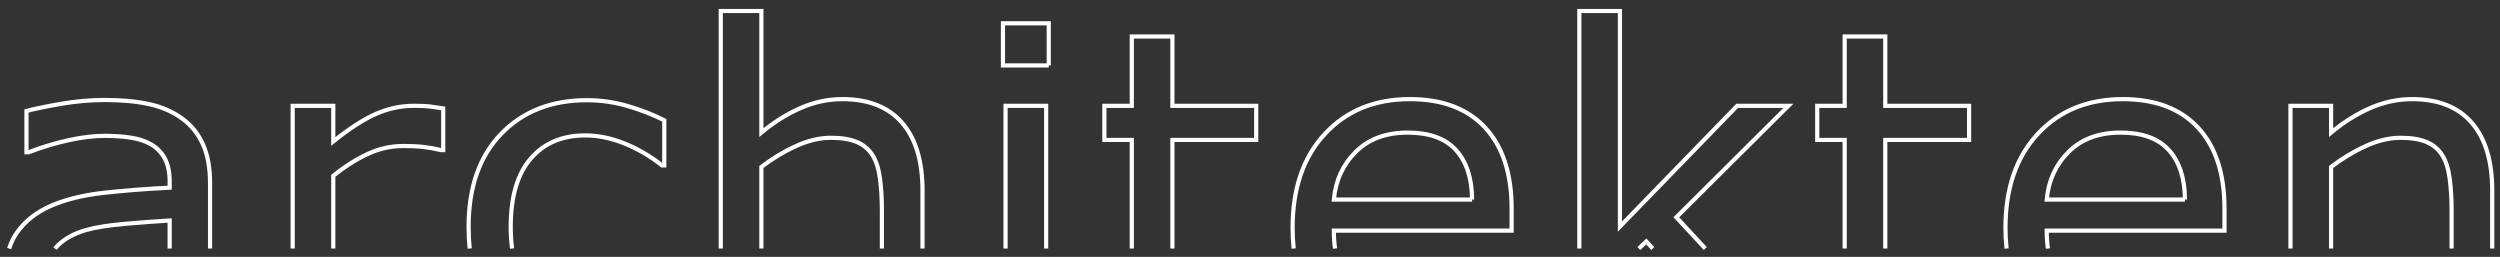 <?xml version="1.0" encoding="UTF-8" standalone="no"?>
<!DOCTYPE svg PUBLIC "-//W3C//DTD SVG 1.1//EN" "http://www.w3.org/Graphics/SVG/1.1/DTD/svg11.dtd">
<svg width="100%" height="100%" viewBox="0 0 798 82" version="1.1" xmlns="http://www.w3.org/2000/svg" xmlns:xlink="http://www.w3.org/1999/xlink" xml:space="preserve" xmlns:serif="http://www.serif.com/" style="fill-rule:evenodd;clip-rule:evenodd;">
    <rect x="0" y="0" width="798" height="82" fill="#333333" stroke="none"/>
    <g transform="matrix(1,0,0,1,-1.017,-419.189)">
        <g transform="matrix(0.353,0,0,0.353,-120.574,-152.533)">
            <path d="M352.701,1844.35C354.423,1839.04 356.752,1834.27 359.69,1830.04C366.786,1819.82 376.91,1811.78 390.061,1805.92C403.342,1800.06 419.293,1796.09 437.912,1794C456.532,1791.92 476.519,1790.36 497.873,1789.32L497.873,1783.65C497.873,1775.32 496.408,1768.42 493.479,1762.95C490.549,1757.48 486.35,1753.18 480.881,1750.06C475.673,1747.06 469.423,1745.04 462.131,1744C454.839,1742.96 447.222,1742.44 439.279,1742.44C429.644,1742.44 418.902,1743.71 407.053,1746.25C395.204,1748.79 382.964,1752.47 370.334,1757.28L368.381,1757.28L368.381,1719.98C375.543,1718.03 385.894,1715.88 399.436,1713.53C412.977,1711.19 426.324,1710.02 439.475,1710.02C454.839,1710.02 468.218,1711.29 479.612,1713.83C491.005,1716.37 500.868,1720.69 509.201,1726.82C517.404,1732.81 523.654,1740.55 527.951,1750.06C532.248,1759.56 534.397,1771.35 534.397,1785.41L534.397,1844.35M609.1,1844.35L609.1,1715.29L645.819,1715.29L645.819,1747.52C660.402,1735.8 673.26,1727.5 684.393,1722.62C695.526,1717.73 706.886,1715.29 718.475,1715.29C724.855,1715.29 729.477,1715.45 732.342,1715.78C735.207,1716.11 739.503,1716.72 745.233,1717.63L745.233,1755.33L743.279,1755.33C737.811,1754.03 732.505,1753.08 727.362,1752.5C722.218,1751.91 716.131,1751.62 709.1,1751.62C697.772,1751.62 686.834,1754.13 676.287,1759.14C665.74,1764.15 655.584,1770.63 645.819,1778.57L645.819,1844.35M769.185,1844.35C768.514,1838.1 768.178,1831.54 768.178,1824.67C768.178,1788.99 777.976,1761 797.573,1740.68C817.169,1720.37 843.048,1710.21 875.209,1710.21C887.709,1710.21 899.981,1711.97 912.026,1715.49C924.07,1719 935.105,1723.3 945.131,1728.38L945.131,1769.2L943.178,1769.2C931.98,1760.47 920.424,1753.77 908.51,1749.08C896.596,1744.39 884.975,1742.05 873.647,1742.05C852.813,1742.05 836.375,1749.05 824.33,1763.05C812.286,1777.04 806.264,1797.58 806.264,1824.67C806.264,1831.66 806.68,1838.22 807.513,1844.35M996.201,1844.35L996.201,1629.55L1032.92,1629.55L1032.92,1739.51C1044.38,1730.01 1056.23,1722.58 1068.47,1717.25C1080.71,1711.91 1093.27,1709.24 1106.16,1709.24C1129.73,1709.24 1147.7,1716.33 1160.07,1730.53C1172.44,1744.72 1178.62,1765.16 1178.62,1791.85L1178.62,1844.35M1367.87,1844.35L1367.87,1746.15L1343.07,1746.15L1343.07,1715.29L1367.87,1715.29L1367.87,1652.6L1404.59,1652.6L1404.59,1715.29L1480.37,1715.29L1480.37,1746.15L1404.59,1746.15L1404.59,1844.35M1514.27,1844.35C1513.61,1838.38 1513.28,1832.15 1513.28,1825.64C1513.28,1789.97 1523.01,1761.65 1542.48,1740.68C1561.94,1719.72 1587.56,1709.24 1619.33,1709.24C1648.76,1709.24 1671.45,1717.83 1687.4,1735.02C1703.35,1752.21 1711.33,1776.62 1711.33,1808.26L1711.33,1828.18L1550.58,1828.18C1550.58,1833.88 1550.95,1839.28 1551.68,1844.35M1772.55,1844.35L1772.55,1629.55L1809.27,1629.55L1809.27,1824.47L1915.33,1715.29L1961.62,1715.29L1860.25,1816.07L1886.46,1844.35M2012.49,1844.35L2012.49,1746.15L1987.69,1746.15L1987.69,1715.29L2012.49,1715.29L2012.49,1652.6L2049.21,1652.6L2049.21,1715.29L2124.99,1715.29L2124.99,1746.15L2049.21,1746.15L2049.21,1844.35M2158.89,1844.35C2158.23,1838.38 2157.9,1832.15 2157.9,1825.64C2157.9,1789.97 2167.63,1761.65 2187.1,1740.68C2206.56,1719.72 2232.18,1709.24 2263.95,1709.24C2293.38,1709.24 2316.07,1717.83 2332.02,1735.02C2347.97,1752.21 2355.94,1776.62 2355.94,1808.26L2355.94,1828.18L2195.2,1828.18C2195.2,1833.88 2195.57,1839.28 2196.3,1844.35M1675.58,1800.06C1675.45,1780.79 1670.6,1765.88 1661.03,1755.33C1651.46,1744.78 1636.91,1739.51 1617.38,1739.51C1597.72,1739.51 1582.06,1745.31 1570.41,1756.89C1558.76,1768.48 1552.15,1782.87 1550.58,1800.06L1675.58,1800.06M2320.2,1800.06C2320.07,1780.79 2315.22,1765.88 2305.65,1755.33C2296.08,1744.78 2281.53,1739.51 2262,1739.51C2242.34,1739.51 2226.68,1745.31 2215.03,1756.89C2203.37,1768.48 2196.76,1782.87 2195.2,1800.06L2320.2,1800.06M1292.78,1678.77L1251.37,1678.77L1251.37,1640.68L1292.78,1640.68L1292.78,1678.77" style="fill:none;fill-rule:nonzero;stroke:white;stroke-width:3.78px;"/>
        </g>
        <g transform="matrix(0.353,0,0,0.353,-120.574,-152.533)">
            <path d="M497.873,1844.35L497.873,1819C486.675,1819.65 473.492,1820.63 458.322,1821.93C443.153,1823.23 431.141,1825.12 422.287,1827.6C411.74,1830.59 403.212,1835.25 396.701,1841.56C395.79,1842.44 394.942,1843.38 394.158,1844.35" style="fill:none;fill-rule:nonzero;stroke:white;stroke-width:3.78px;"/>
        </g>
        <g transform="matrix(0.353,0,0,0.353,-120.574,-152.533)">
            <path d="M1141.9,1844.35L1141.9,1809.24C1141.9,1799.21 1141.32,1789.8 1140.15,1781.01C1138.98,1772.23 1136.83,1765.36 1133.7,1760.41C1130.45,1754.94 1125.76,1750.87 1119.64,1748.2C1113.52,1745.53 1105.58,1744.2 1095.81,1744.2C1085.79,1744.2 1075.3,1746.67 1064.37,1751.62C1053.43,1756.57 1042.95,1762.88 1032.92,1770.57L1032.92,1844.35" style="fill:none;fill-rule:nonzero;stroke:white;stroke-width:3.78px;"/>
        </g>
        <g transform="matrix(0.353,0,0,0.353,-120.574,-152.533)">
            <path d="M1253.72,1844.35L1253.72,1715.29L1290.44,1715.29L1290.44,1844.35" style="fill:none;fill-rule:nonzero;stroke:white;stroke-width:3.78px;"/>
        </g>
        <g transform="matrix(0.353,0,0,0.353,-120.574,-152.533)">
            <path d="M1838.97,1844.35L1833.1,1837.95L1826.36,1844.35" style="fill:none;fill-rule:nonzero;stroke:white;stroke-width:3.78px;"/>
        </g>
        <g transform="matrix(0.353,0,0,0.353,-120.574,-152.533)">
            <path d="M2415.61,1844.35L2415.61,1715.29L2452.33,1715.29L2452.33,1739.51C2463.78,1730.01 2475.63,1722.58 2487.87,1717.25C2500.11,1711.91 2512.68,1709.24 2525.57,1709.24C2549.14,1709.24 2567.11,1716.33 2579.47,1730.53C2591.85,1744.72 2598.03,1765.16 2598.03,1791.85L2598.03,1844.35" style="fill:none;fill-rule:nonzero;stroke:white;stroke-width:3.78px;"/>
        </g>
        <g transform="matrix(0.353,0,0,0.353,-120.574,-152.533)">
            <path d="M2561.31,1844.35L2561.31,1809.24C2561.31,1799.21 2560.72,1789.8 2559.55,1781.01C2558.38,1772.23 2556.23,1765.36 2553.11,1760.41C2549.85,1754.94 2545.16,1750.87 2539.05,1748.2C2532.93,1745.53 2524.98,1744.2 2515.22,1744.2C2505.19,1744.2 2494.71,1746.67 2483.77,1751.62C2472.83,1756.57 2462.35,1762.88 2452.33,1770.57L2452.33,1844.35" style="fill:none;fill-rule:nonzero;stroke:white;stroke-width:3.78px;"/>
        </g>
    </g>
</svg>
